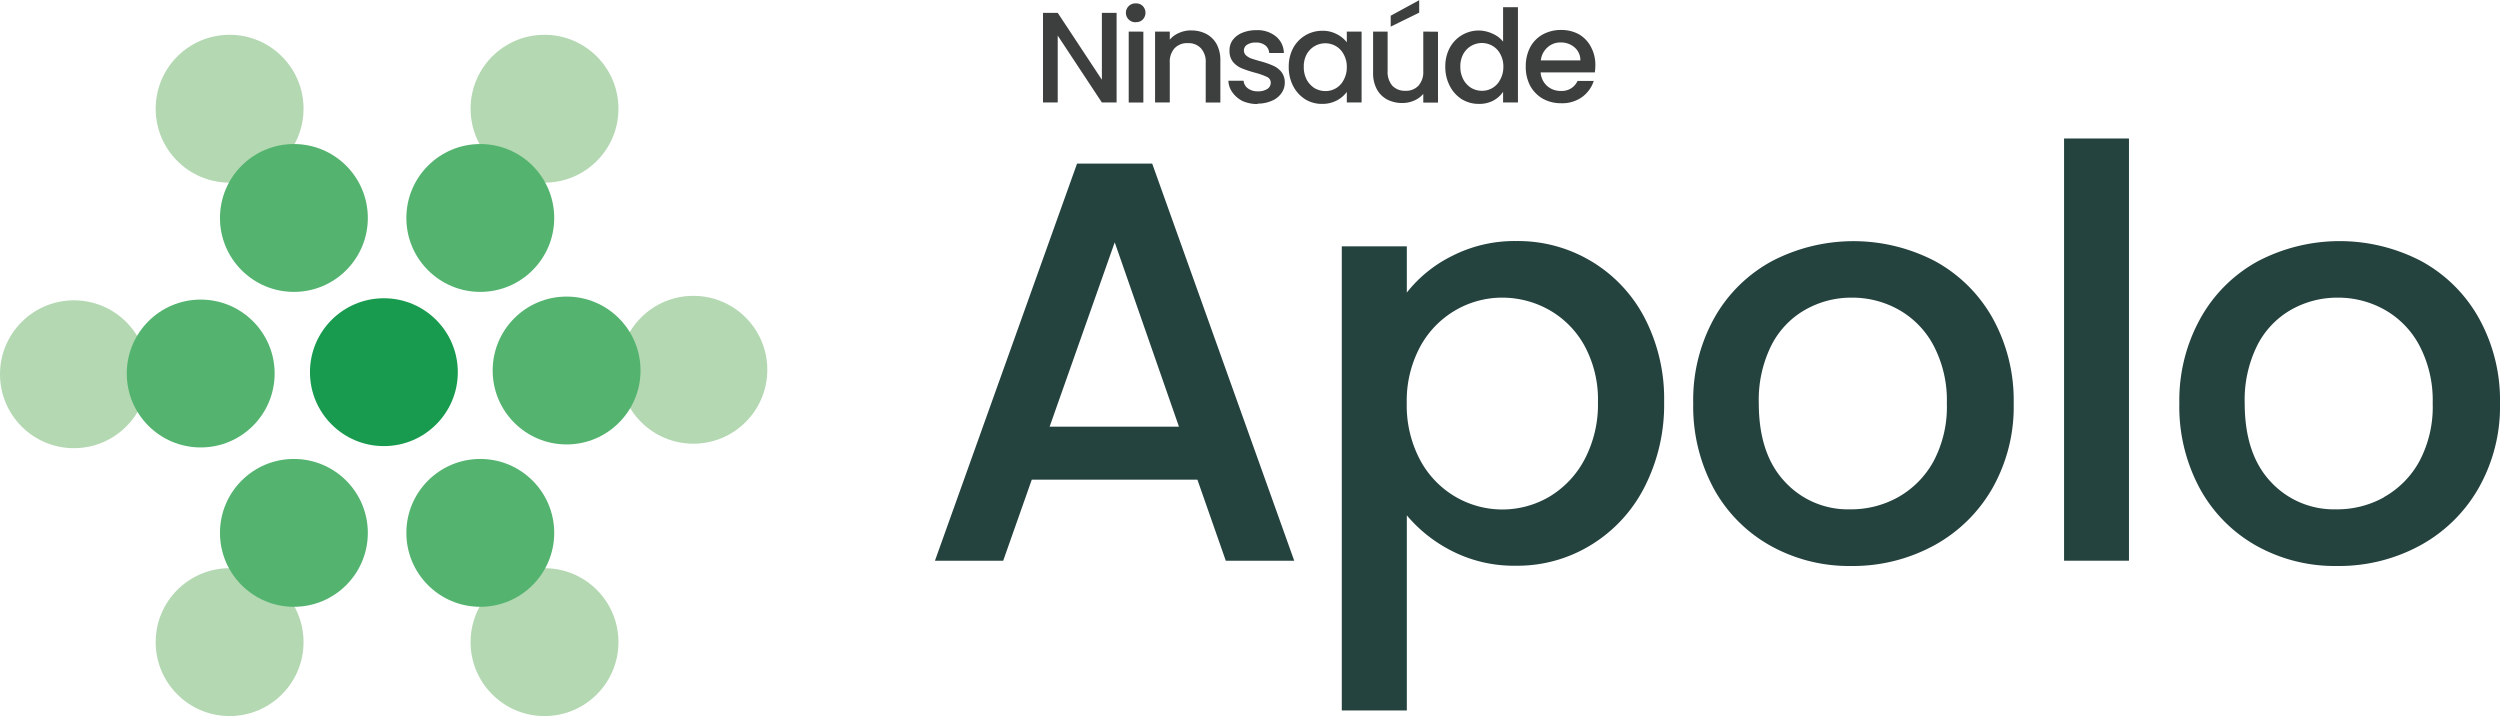 <svg xmlns="http://www.w3.org/2000/svg" viewBox="0 0 373.68 107.03"><defs><style>.cls-1{fill:#b3d8b2;}.cls-2{fill:#189b4e;}.cls-3{fill:#53b36f;}.cls-4{fill:#24423e;}.cls-5{fill:#3d3e3e;}</style></defs><title>apolo_logo2020_cmyk</title><g id="Nome"><circle class="cls-1" cx="81.39" cy="16.25" r="11.05"/><circle class="cls-1" cx="34.32" cy="95.98" r="11.05"/><circle class="cls-1" cx="34.32" cy="16.25" r="11.05"/><circle class="cls-1" cx="81.39" cy="95.98" r="11.05"/><circle class="cls-1" cx="11.05" cy="55.94" r="11.05"/><circle class="cls-1" cx="103.64" cy="55.27" r="11.05"/><circle class="cls-2" cx="57.38" cy="55.63" r="11.05"/><circle class="cls-3" cx="71.79" cy="32.58" r="11.05"/><circle class="cls-3" cx="43.93" cy="79.65" r="11.05"/><circle class="cls-3" cx="43.93" cy="32.58" r="11.05"/><circle class="cls-3" cx="71.79" cy="79.65" r="11.05"/><circle class="cls-3" cx="30" cy="55.83" r="11.05"/><circle class="cls-3" cx="84.69" cy="55.38" r="11.05"/><path class="cls-4" d="M205.76,93.67H181l-4.27,12.11H166.53l21.24-59.36H199l21.23,59.36H210ZM203,85.74,193.4,58.19l-9.73,27.55Z" transform="translate(-26.78 -21.97)"/><path class="cls-4" d="M243.8,60.24A20.53,20.53,0,0,1,253.43,58a21.31,21.31,0,0,1,19.19,11.51,26.25,26.25,0,0,1,2.9,12.54,27,27,0,0,1-2.9,12.66,21.59,21.59,0,0,1-8,8.7,21,21,0,0,1-11.22,3.12,20.4,20.4,0,0,1-9.55-2.18A21.43,21.43,0,0,1,237.06,99v29.16h-9.72V58.79h9.72V65.7A19.74,19.74,0,0,1,243.8,60.24Zm19.83,13.43a13.73,13.73,0,0,0-5.29-5.37,14.26,14.26,0,0,0-7-1.84,13.82,13.82,0,0,0-7,1.88,14,14,0,0,0-5.29,5.46,17.08,17.08,0,0,0-2,8.44,17.35,17.35,0,0,0,2,8.49,14,14,0,0,0,5.29,5.5,13.89,13.89,0,0,0,14,0,14.21,14.21,0,0,0,5.29-5.59,17.59,17.59,0,0,0,2-8.53A16.84,16.84,0,0,0,263.63,73.67Z" transform="translate(-26.78 -21.97)"/><path class="cls-4" d="M291.38,103.52A21.77,21.77,0,0,1,282.94,95a25.81,25.81,0,0,1-3.07-12.75A25.21,25.21,0,0,1,283,69.53,21.77,21.77,0,0,1,291.64,61,26.36,26.36,0,0,1,316,61a21.86,21.86,0,0,1,8.62,8.52,25.3,25.3,0,0,1,3.15,12.71A24.72,24.72,0,0,1,324.56,95a22.38,22.38,0,0,1-8.83,8.57,25.4,25.4,0,0,1-12.32,3A24.1,24.1,0,0,1,291.38,103.52Zm19.07-7.21a13.69,13.69,0,0,0,5.33-5.37,17.33,17.33,0,0,0,2-8.7,17.59,17.59,0,0,0-2-8.65,13.23,13.23,0,0,0-5.2-5.33,14.16,14.16,0,0,0-7-1.8,13.9,13.9,0,0,0-6.95,1.8,12.72,12.72,0,0,0-5.08,5.33,18.28,18.28,0,0,0-1.88,8.65q0,7.59,3.89,11.73a12.79,12.79,0,0,0,9.76,4.13A14.42,14.42,0,0,0,310.45,96.31Z" transform="translate(-26.78 -21.97)"/><path class="cls-4" d="M345,42.67v63.11H335.3V42.67Z" transform="translate(-26.78 -21.97)"/><path class="cls-4" d="M364,103.52A21.77,21.77,0,0,1,355.6,95a25.71,25.71,0,0,1-3.07-12.75,25.21,25.21,0,0,1,3.16-12.71A21.77,21.77,0,0,1,364.3,61a26.36,26.36,0,0,1,24.39,0,21.77,21.77,0,0,1,8.61,8.52,25.21,25.21,0,0,1,3.16,12.71A24.72,24.72,0,0,1,397.22,95a22.38,22.38,0,0,1-8.83,8.57,25.4,25.4,0,0,1-12.32,3A24.08,24.08,0,0,1,364,103.52Zm19.06-7.21a13.65,13.65,0,0,0,5.34-5.37,17.33,17.33,0,0,0,2-8.7,17.59,17.59,0,0,0-2-8.65,13.23,13.23,0,0,0-5.2-5.33,14.17,14.17,0,0,0-7-1.8,14,14,0,0,0-6.95,1.8,12.76,12.76,0,0,0-5.07,5.33,18.28,18.28,0,0,0-1.88,8.65q0,7.59,3.88,11.73a12.83,12.83,0,0,0,9.77,4.13A14.36,14.36,0,0,0,383.1,96.31Z" transform="translate(-26.78 -21.97)"/><path class="cls-5" d="M193.68,37.29h-2.2l-6.6-10v10h-2.2V23.89h2.2l6.6,10v-10h2.2Zm2.92-12a1.41,1.41,0,1,1,0-2.81,1.34,1.34,0,0,1,1,.4,1.46,1.46,0,0,1,0,2A1.34,1.34,0,0,1,196.6,25.28Zm1.08,1.41v10.6h-2.19V26.69Zm7.16-.18a4.8,4.8,0,0,1,2.24.52,3.79,3.79,0,0,1,1.56,1.54,5.09,5.09,0,0,1,.55,2.47v6.25H207V31.36a3,3,0,0,0-.71-2.17,2.52,2.52,0,0,0-1.95-.77,2.55,2.55,0,0,0-2,.77,3,3,0,0,0-.71,2.17v5.93h-2.2V26.69h2.2V27.9a3.57,3.57,0,0,1,1.36-1A4.42,4.42,0,0,1,204.84,26.51Zm9.93,11a5.44,5.44,0,0,1-2.25-.44A4.19,4.19,0,0,1,211,35.79a3.11,3.11,0,0,1-.61-1.75h2.27a1.58,1.58,0,0,0,.63,1.13,2.4,2.4,0,0,0,1.49.45,2.48,2.48,0,0,0,1.42-.35,1.08,1.08,0,0,0,.52-.92.93.93,0,0,0-.58-.89,10.45,10.45,0,0,0-1.79-.63,16.94,16.94,0,0,1-1.94-.64,3.45,3.45,0,0,1-1.31-.94,2.51,2.51,0,0,1-.54-1.68A2.6,2.6,0,0,1,211,28a3.34,3.34,0,0,1,1.42-1.11,5.44,5.44,0,0,1,2.16-.41,4.34,4.34,0,0,1,2.91.93,3.24,3.24,0,0,1,1.19,2.48h-2.19a1.57,1.57,0,0,0-.58-1.14,2.19,2.19,0,0,0-1.41-.42,2.24,2.24,0,0,0-1.32.33,1,1,0,0,0-.47.86,1,1,0,0,0,.31.72,2.56,2.56,0,0,0,.75.46c.3.1.73.24,1.31.4a13.26,13.26,0,0,1,1.89.64,3.36,3.36,0,0,1,1.29.92,2.52,2.52,0,0,1,.56,1.64,2.68,2.68,0,0,1-.51,1.61,3.22,3.22,0,0,1-1.42,1.12A5.17,5.17,0,0,1,214.77,37.46Zm4.64-5.52a5.91,5.91,0,0,1,.65-2.83,4.92,4.92,0,0,1,4.35-2.6,4.52,4.52,0,0,1,2.17.5,4.39,4.39,0,0,1,1.51,1.22V26.69h2.21v10.6h-2.21V35.71A4.41,4.41,0,0,1,226.57,37a4.66,4.66,0,0,1-2.2.5,4.73,4.73,0,0,1-2.5-.69,5.11,5.11,0,0,1-1.81-2A6.13,6.13,0,0,1,219.41,31.94Zm8.68,0a3.78,3.78,0,0,0-.47-1.91,3,3,0,0,0-1.17-1.23,3.18,3.18,0,0,0-3.16,0,3.22,3.22,0,0,0-1.19,1.21,3.77,3.77,0,0,0-.44,1.89,4,4,0,0,0,.44,1.93,3.48,3.48,0,0,0,1.19,1.27,3.2,3.2,0,0,0,1.58.42,3,3,0,0,0,2.75-1.66A3.85,3.85,0,0,0,228.09,32Zm13.63-5.29v10.6h-2.2V36a3.58,3.58,0,0,1-1.36,1,4.38,4.38,0,0,1-1.77.37,4.92,4.92,0,0,1-2.26-.52,3.83,3.83,0,0,1-1.55-1.54,5,5,0,0,1-.56-2.47V26.69h2.17v5.9a3.15,3.15,0,0,0,.71,2.2,2.58,2.58,0,0,0,1.95.75,2.54,2.54,0,0,0,1.94-.75,3.06,3.06,0,0,0,.73-2.2v-5.9Zm-2.81-2.85-4.26,2.09V24.32L238.91,22Zm3.9,8.1a5.91,5.91,0,0,1,.66-2.83,4.92,4.92,0,0,1,4.37-2.6,5,5,0,0,1,2,.46,4.08,4.08,0,0,1,1.61,1.2V23.05h2.22V37.29h-2.22v-1.6A4,4,0,0,1,250,37a4.48,4.48,0,0,1-2.17.5,4.84,4.84,0,0,1-2.54-.69,5.11,5.11,0,0,1-1.81-2A6.13,6.13,0,0,1,242.81,31.94Zm8.68,0a3.78,3.78,0,0,0-.46-1.91,3,3,0,0,0-1.17-1.23,3.17,3.17,0,0,0-4.35,1.21,3.78,3.78,0,0,0-.45,1.89,4,4,0,0,0,.45,1.93,3.39,3.39,0,0,0,1.19,1.27,3.2,3.2,0,0,0,1.58.42A3,3,0,0,0,251,33.9,3.84,3.84,0,0,0,251.49,32Zm13.75-.25a7,7,0,0,1-.08,1.08h-8.1a3,3,0,0,0,.94,2,3,3,0,0,0,2.08.77,2.56,2.56,0,0,0,2.5-1.49H265a4.78,4.78,0,0,1-1.75,2.41,5.06,5.06,0,0,1-3.12.92,5.52,5.52,0,0,1-2.73-.67,5,5,0,0,1-1.89-1.92,6,6,0,0,1-.67-2.89,6.1,6.1,0,0,1,.65-2.87,4.74,4.74,0,0,1,1.87-1.92,5.6,5.6,0,0,1,2.77-.68,5.4,5.4,0,0,1,2.68.66A4.63,4.63,0,0,1,264.59,29,5.58,5.58,0,0,1,265.24,31.73ZM263,31a2.49,2.49,0,0,0-.87-1.95,3.06,3.06,0,0,0-2.09-.73,2.8,2.8,0,0,0-1.95.73,3,3,0,0,0-1,1.95Z" transform="translate(-26.78 -21.97)"/></g></svg>